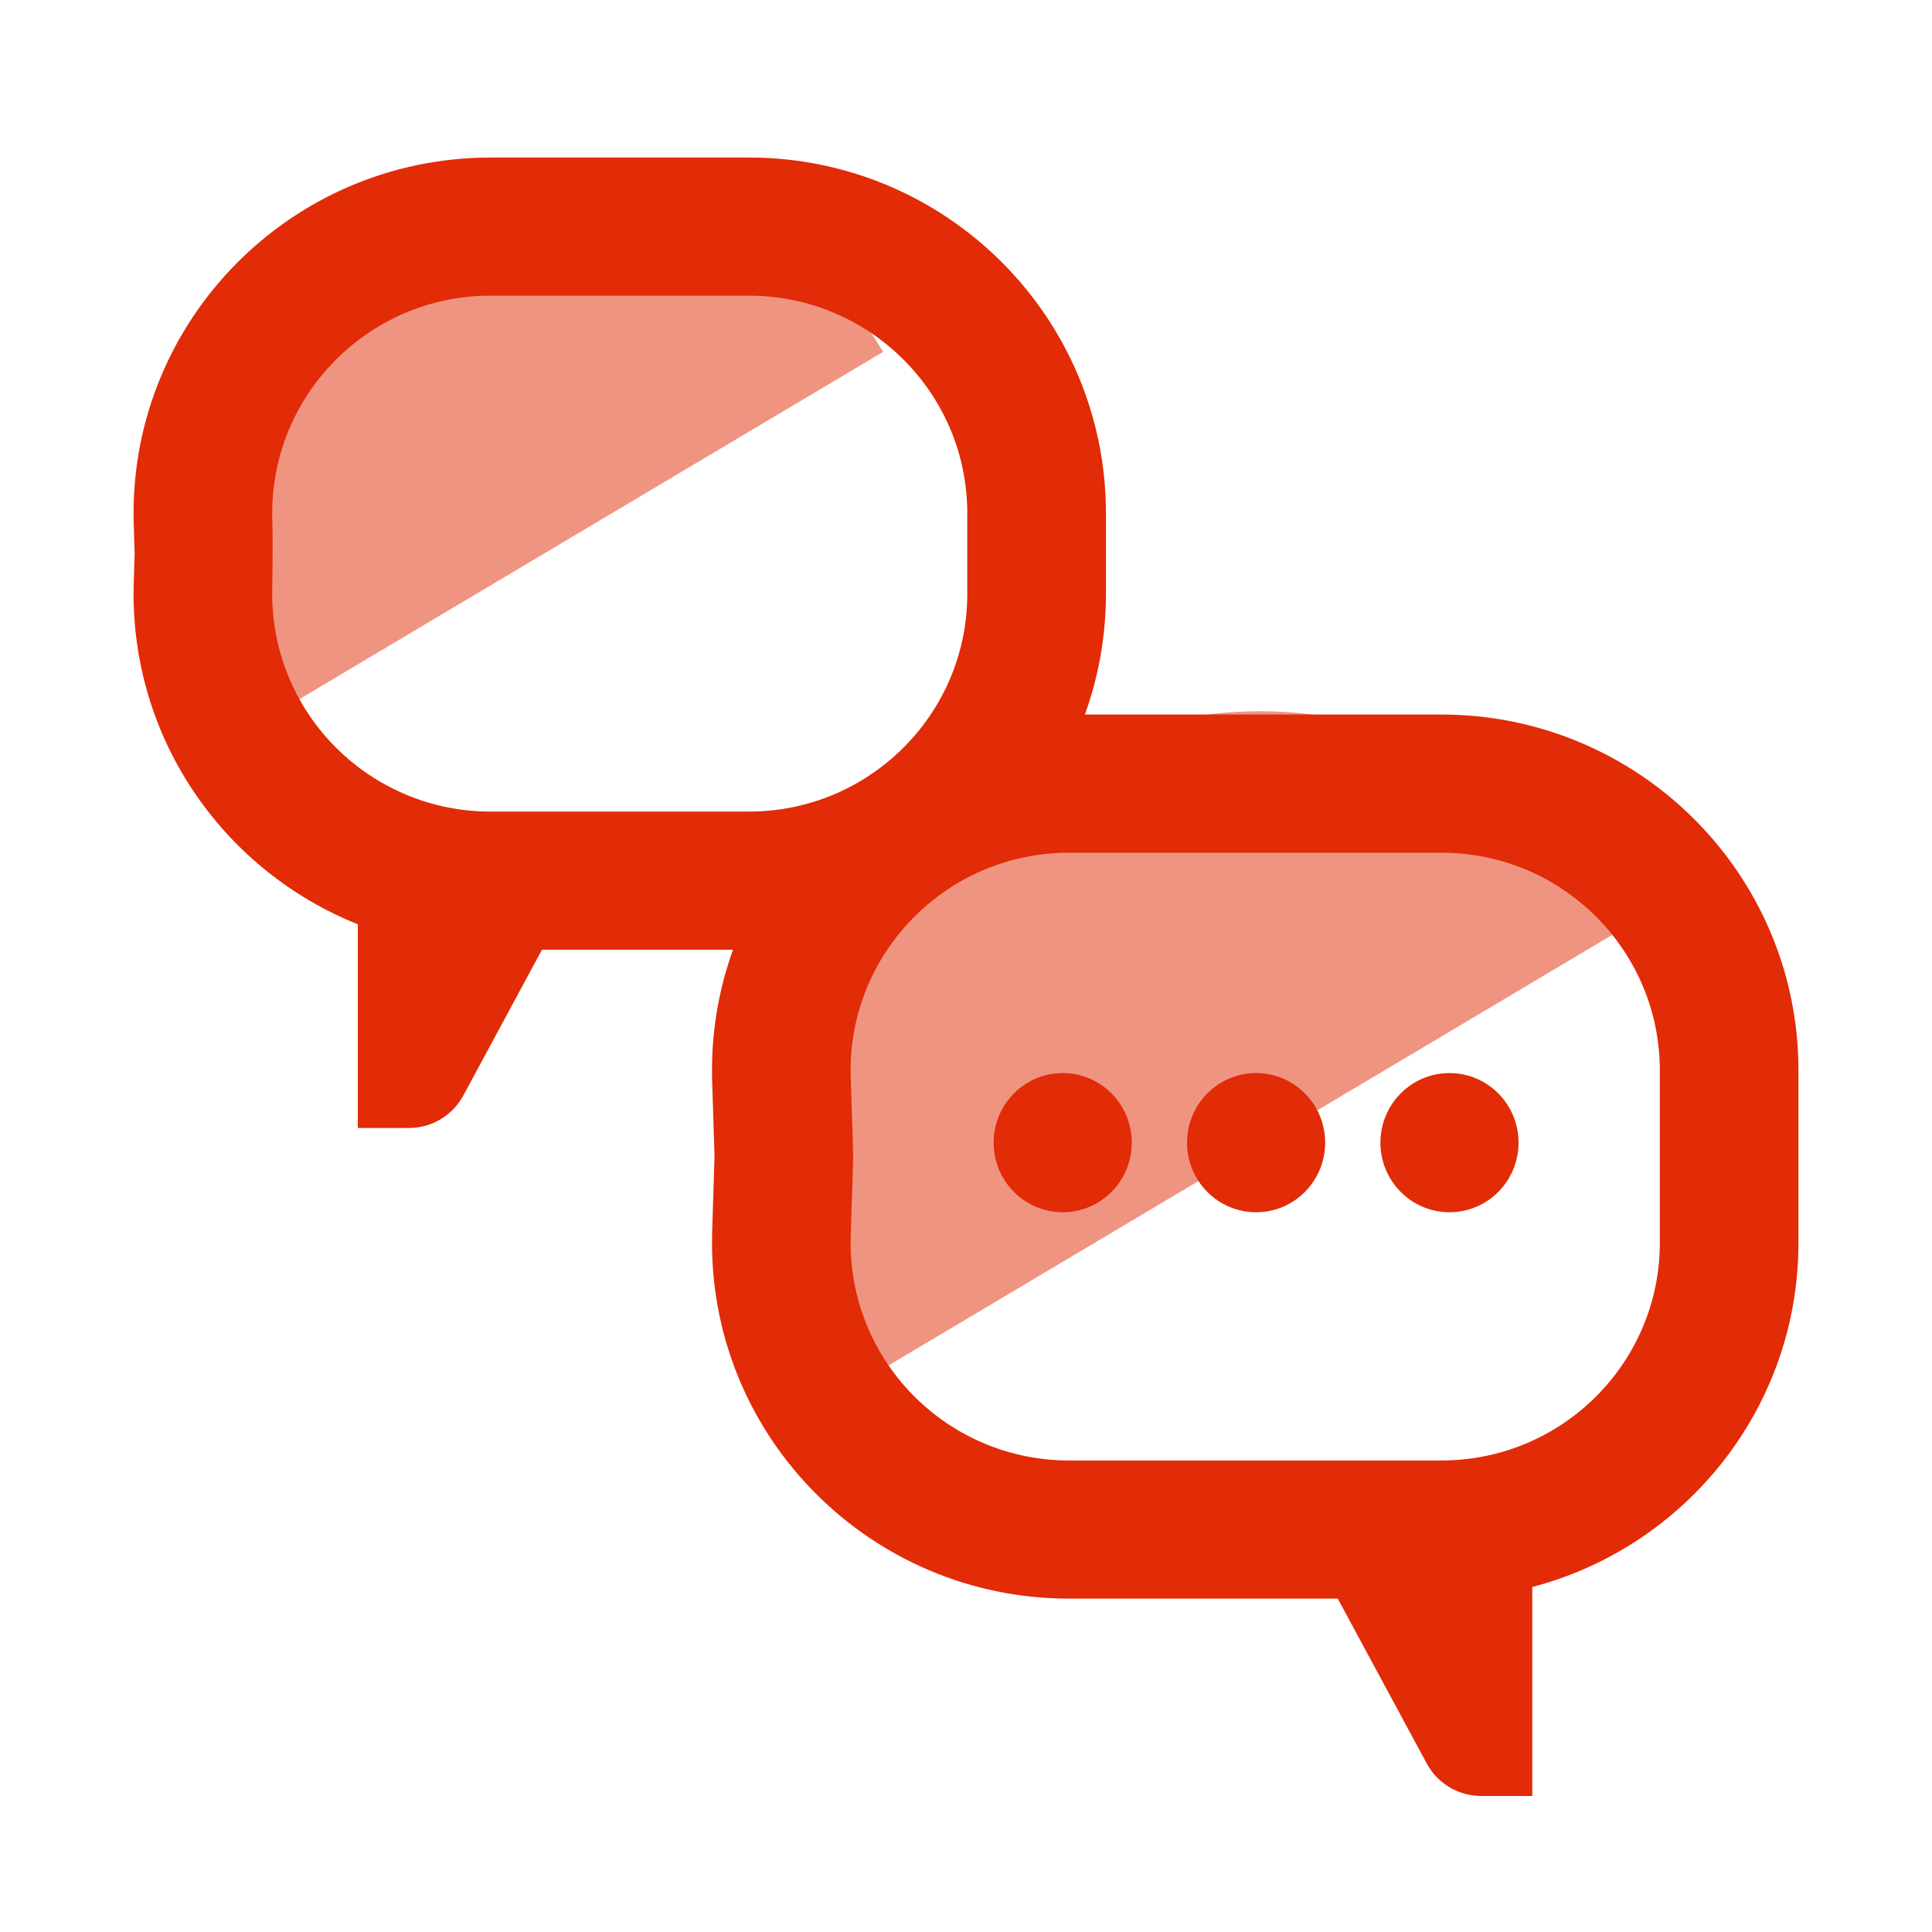 <?xml version="1.0" encoding="UTF-8"?>
<svg width="72px" height="72px" viewBox="0 0 72 72" version="1.1" xmlns="http://www.w3.org/2000/svg" xmlns:xlink="http://www.w3.org/1999/xlink">
    <title>3CA8AD80-4FDB-4A3D-A335-B9F0665B9B6B</title>
    <g id="Page-1" stroke="none" stroke-width="1" fill="none" fill-rule="evenodd">
        <g id="Zakładka-Kariera" transform="translate(-441, -4562)" fill="#E22B07">
            <g id="Proces-rekrutacji" transform="translate(0, 4331)">
                <g id="ic_questions" transform="translate(441, 231)">
                    <g transform="translate(4.978, 5.87)">
                        <path d="M41.979,20.636 C47.803,20.636 52.904,23.823 55.733,28.597 L27.838,45.193 C26.586,42.831 25.874,40.121 25.874,37.24 C25.874,28.07 33.085,20.636 41.979,20.636 Z M17.025,0.927 C21.645,0.927 25.691,3.455 27.934,7.243 L5.81,20.404 C4.817,18.531 4.253,16.382 4.253,14.096 C4.253,6.823 9.971,0.927 17.025,0.927 Z" id="Shade" opacity="0.5"></path>
                        <path d="M12.29,34.954 C11.887,35.701 11.109,36.167 10.262,36.167 L8.356,36.167 L8.357,28.575 C3.459,26.618 1.69176842e-15,21.843 7.10542736e-15,16.262 C7.10542736e-15,16.122 0.002,15.982 0.007,15.841 C0.027,15.224 0.037,14.87 0.039,14.781 L0.039,14.762 C0.039,14.722 0.029,14.362 0.007,13.683 C-0.227,6.362 5.539,0.239 12.886,0.007 C13.026,0.002 13.167,-4.46218321e-15 13.308,-4.43629097e-15 L22.928,-2.66911226e-15 C30.278,-1.31895276e-15 36.237,5.937 36.237,13.261 L36.237,16.262 C36.237,17.841 35.96,19.355 35.452,20.759 L48.737,20.759 C56.086,20.759 62.045,26.696 62.045,34.02 L62.045,40.445 C62.045,46.601 57.834,51.778 52.126,53.272 L52.126,61.061 L50.22,61.061 C49.43,61.061 48.699,60.656 48.277,59.995 L48.192,59.849 L44.876,53.705 L34.864,53.706 C27.514,53.706 21.556,47.768 21.556,40.445 C21.556,40.301 21.558,40.158 21.563,40.014 C21.621,38.229 21.65,37.302 21.65,37.232 C21.65,37.163 21.621,36.235 21.563,34.45 C21.507,32.721 21.785,31.058 22.34,29.523 L15.22,29.523 L12.29,34.954 Z M48.737,25.907 L34.864,25.907 C34.776,25.907 34.688,25.908 34.6,25.911 C33.092,25.96 31.692,26.414 30.505,27.166 C30.4,27.239 30.295,27.309 30.188,27.379 C28.017,28.898 26.634,31.444 26.726,34.283 C26.793,36.331 26.815,37.014 26.816,37.21 L26.816,37.232 C26.816,37.395 26.796,38.048 26.726,40.181 C26.724,40.269 26.722,40.357 26.722,40.445 C26.722,44.925 30.367,48.558 34.864,48.558 L48.737,48.558 C53.233,48.558 56.879,44.925 56.879,40.445 L56.879,34.02 C56.879,29.539 53.233,25.907 48.737,25.907 Z M34.626,34.12 C36.047,34.12 37.2,35.281 37.2,36.714 C37.2,38.146 36.047,39.307 34.626,39.307 C33.204,39.307 32.052,38.146 32.052,36.714 C32.052,35.281 33.204,34.12 34.626,34.12 Z M41.833,34.12 C43.255,34.12 44.407,35.281 44.407,36.714 C44.407,38.146 43.255,39.307 41.833,39.307 C40.411,39.307 39.259,38.146 39.259,36.714 C39.259,35.281 40.411,34.12 41.833,34.12 Z M49.04,34.12 C50.462,34.12 51.614,35.281 51.614,36.714 C51.614,38.146 50.462,39.307 49.04,39.307 C47.619,39.307 46.466,38.146 46.466,36.714 C46.466,35.281 47.619,34.12 49.04,34.12 Z M22.928,5.148 L13.308,5.148 C13.222,5.148 13.136,5.149 13.05,5.152 C8.555,5.294 5.028,9.04 5.17,13.519 C5.199,14.422 5.166,16.177 5.166,16.262 C5.166,20.743 8.812,24.376 13.308,24.376 L22.928,24.376 C24.546,24.376 26.053,23.906 27.321,23.095 C27.42,23.024 27.522,22.957 27.624,22.89 C29.709,21.421 31.07,19 31.07,16.262 L31.07,13.261 C31.07,8.78 27.425,5.148 22.928,5.148 Z" id="Shape"></path>
                    </g>
                </g>
            </g>
        </g>
    </g>
</svg>